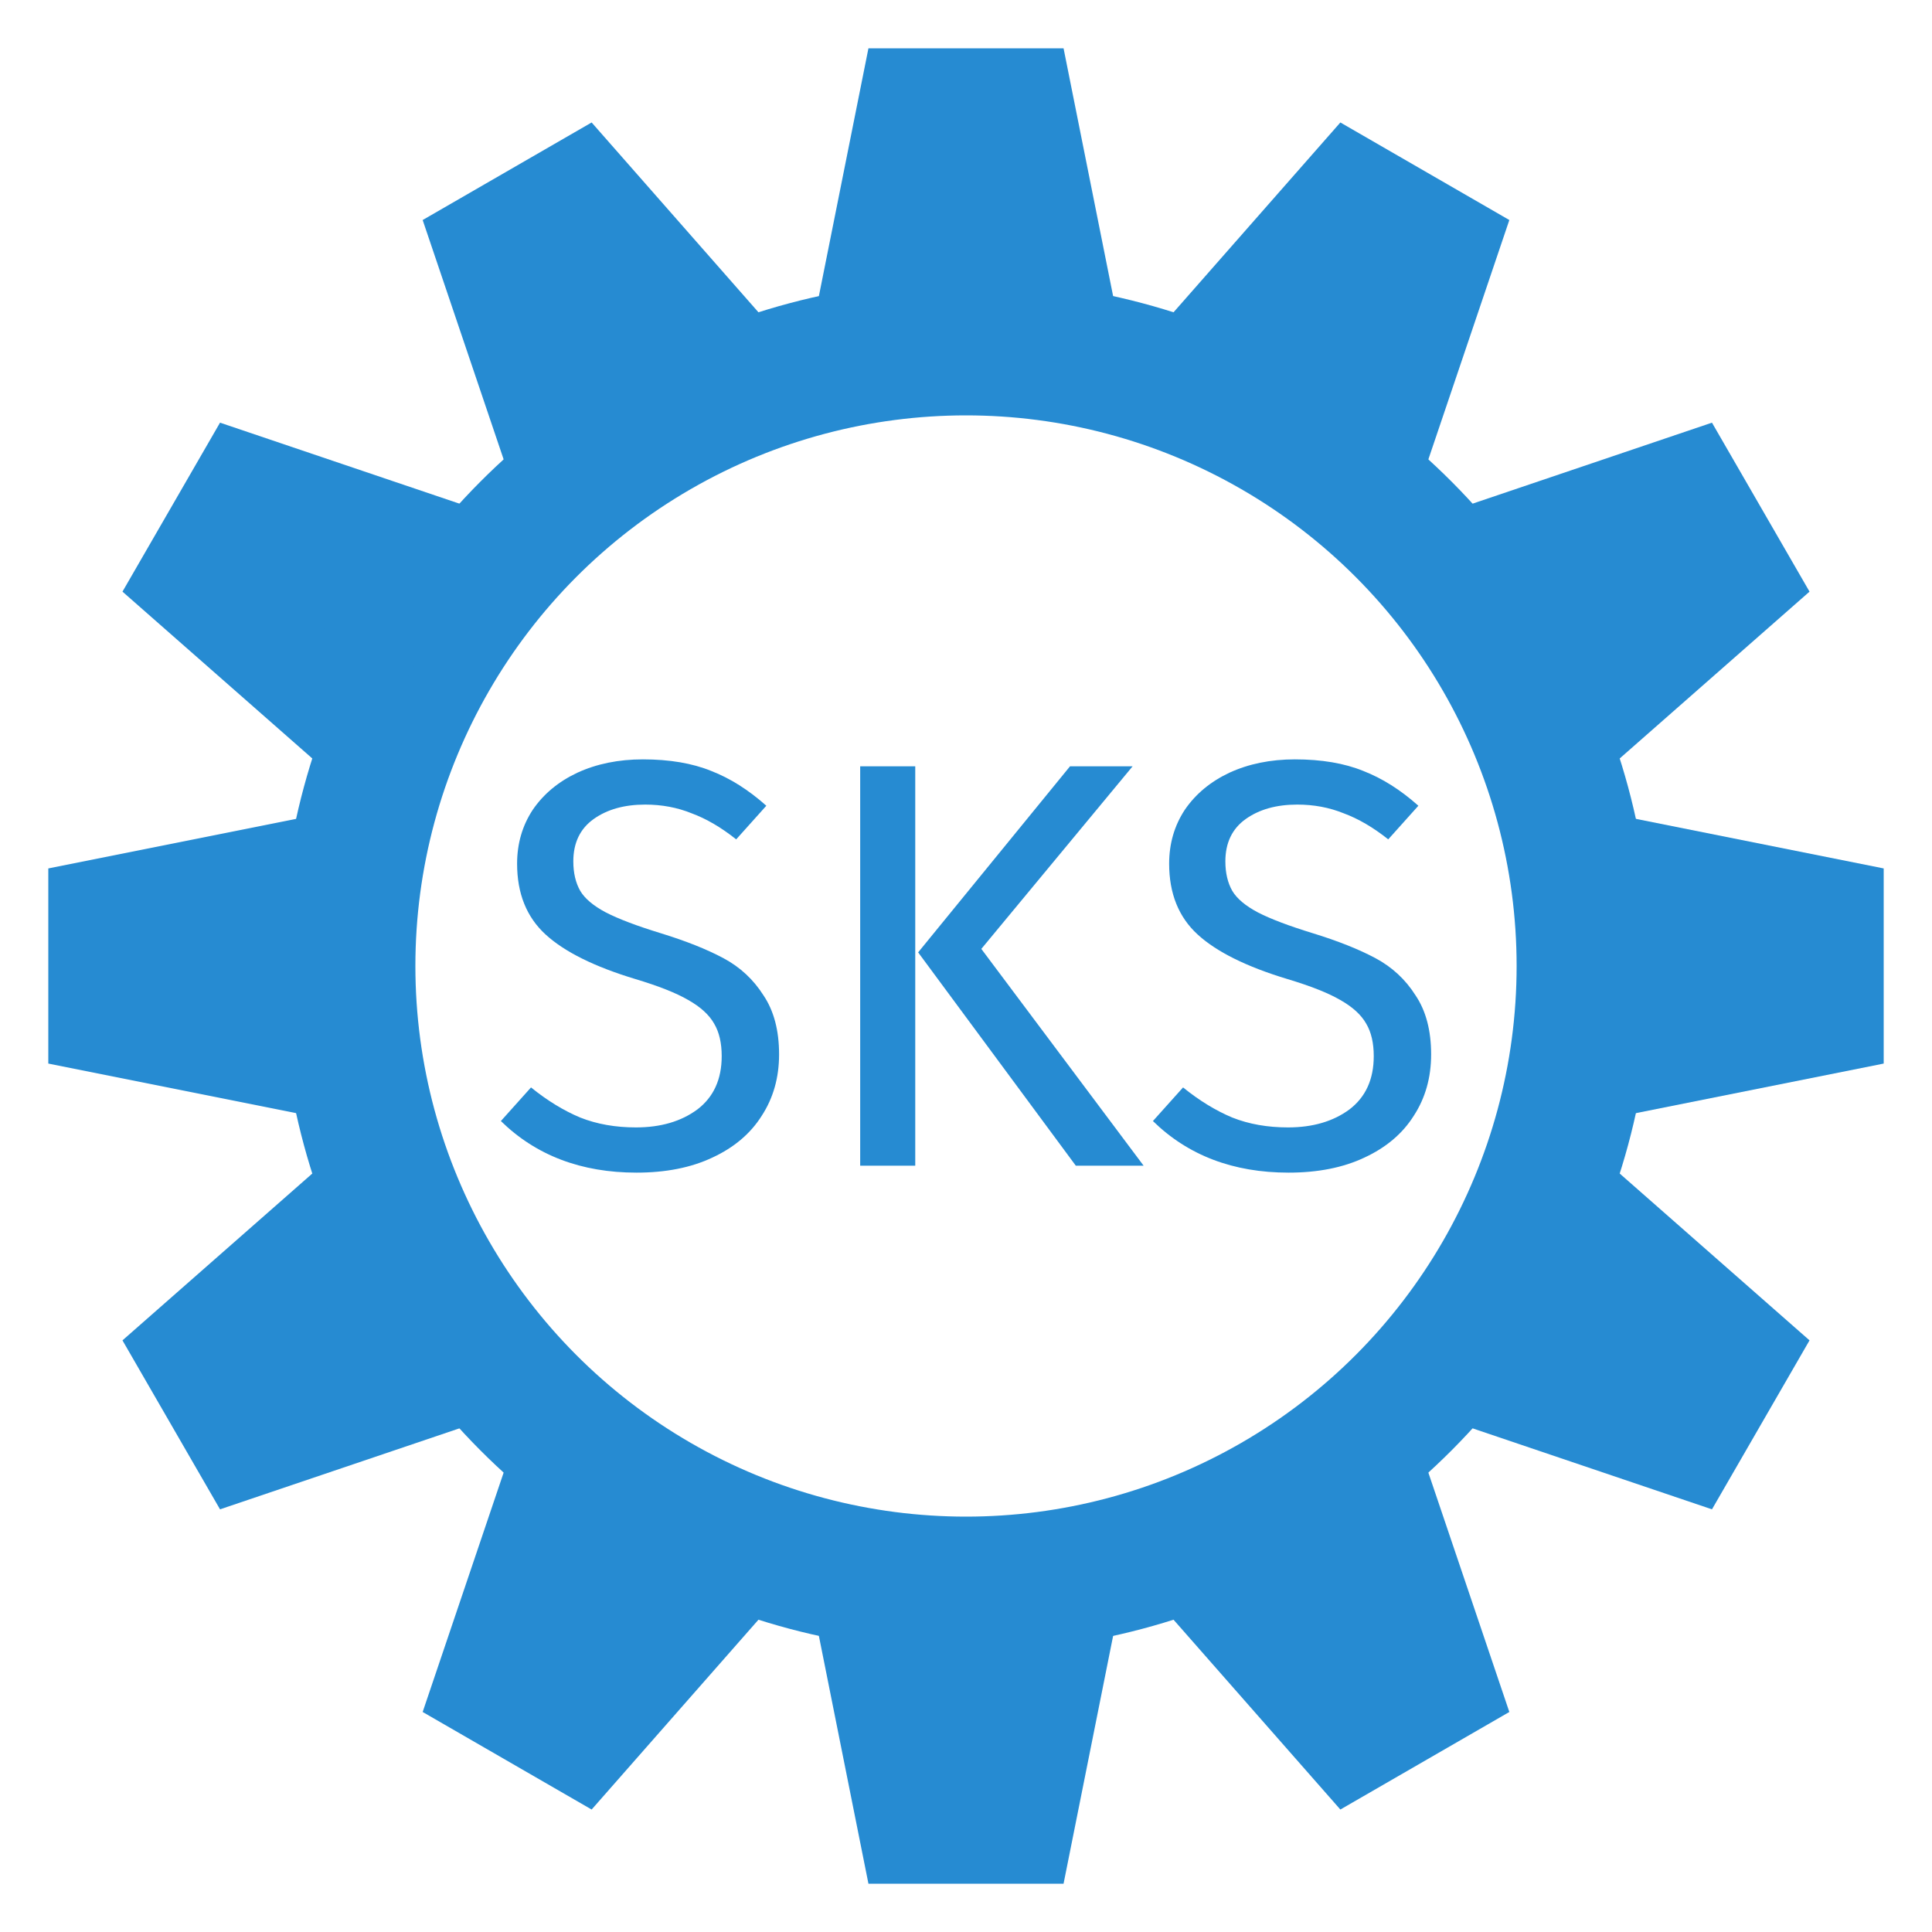 <svg xmlns="http://www.w3.org/2000/svg" version="1.1" height="100" width="100">
 <circle cx="50" cy="50" r="32" stroke="#268BD2" stroke-width="7" fill="none" />
 <polygon points="45,15 47,5 53,5 55,15" stroke="#268BD2" stroke-width="5" fill="#268BD2" />
 <polygon points="45,15 47,5 53,5 55,15" stroke="#268BD2" stroke-width="5" fill="#268BD2" transform="rotate(30,50,50)" />
 <polygon points="45,15 47,5 53,5 55,15" stroke="#268BD2" stroke-width="5" fill="#268BD2" transform="rotate(60,50,50)" />
 <polygon points="45,15 47,5 53,5 55,15" stroke="#268BD2" stroke-width="5" fill="#268BD2" transform="rotate(90,50,50)" />
 <polygon points="45,15 47,5 53,5 55,15" stroke="#268BD2" stroke-width="5" fill="#268BD2" transform="rotate(120,50,50)" />
 <polygon points="45,15 47,5 53,5 55,15" stroke="#268BD2" stroke-width="5" fill="#268BD2" transform="rotate(150,50,50)" />
 <polygon points="45,15 47,5 53,5 55,15" stroke="#268BD2" stroke-width="5" fill="#268BD2" transform="rotate(180,50,50)" />
 <polygon points="45,15 47,5 53,5 55,15" stroke="#268BD2" stroke-width="5" fill="#268BD2" transform="rotate(210,50,50)" />
 <polygon points="45,15 47,5 53,5 55,15" stroke="#268BD2" stroke-width="5" fill="#268BD2" transform="rotate(240,50,50)" />
 <polygon points="45,15 47,5 53,5 55,15" stroke="#268BD2" stroke-width="5" fill="#268BD2" transform="rotate(270,50,50)" />
 <polygon points="45,15 47,5 53,5 55,15" stroke="#268BD2" stroke-width="5" fill="#268BD2" transform="rotate(300,50,50)" />
 <polygon points="45,15 47,5 53,5 55,15" stroke="#268BD2" stroke-width="5" fill="#268BD2" transform="rotate(330,50,50)" />
 <path d="m 33.275,39.305 q 2.07,0 3.54,0.6 1.47,0.57 2.85,1.8 l -1.56,1.74 q -1.17,-0.93 -2.31,-1.35 -1.11,-0.45 -2.4,-0.45 -1.62,0 -2.67,0.75 -1.05,0.75 -1.05,2.19 0,0.9 0.36,1.53 0.36,0.6 1.32,1.11 0.99,0.51 2.85,1.08 1.95,0.6 3.24,1.29 1.29,0.69 2.07,1.92 0.81,1.2 0.81,3.06 0,1.8 -0.9,3.18 -0.87,1.38 -2.55,2.16 -1.65,0.78 -3.93,0.78 -4.29,0 -7.02,-2.67 l 1.56,-1.74 q 1.26,1.02 2.55,1.56 1.29,0.51 2.88,0.51 1.92,0 3.18,-0.93 1.26,-0.96 1.26,-2.76 0,-1.02 -0.39,-1.68 -0.39,-0.69 -1.35,-1.23 -0.93,-0.54 -2.73,-1.08 -3.18,-0.96 -4.65,-2.31 -1.47,-1.35 -1.47,-3.66 0,-1.56 0.81,-2.79 0.84,-1.23 2.31,-1.92 1.5,-0.69 3.39,-0.69 z" style="font-size:30px;font-family:'Fira Sans';text-anchor:middle;fill:#268bd2" fill="#268bd2" />
 <path d="m 47.373,60.335 h -2.85 v -20.67 h 2.85 z m 3.42,-11.22 8.4,11.22 h -3.51 l -8.16,-11.04 7.86,-9.63 h 3.24 z" fill="#268bd2" />
 <path d="m 67.025,39.305 q 2.07,0 3.54,0.6 1.47,0.57 2.85,1.8 l -1.56,1.74 q -1.17,-0.93 -2.31,-1.35 -1.11,-0.45 -2.4,-0.45 -1.62,0 -2.67,0.75 -1.05,0.75 -1.05,2.19 0,0.9 0.36,1.53 0.36,0.6 1.32,1.11 0.99,0.51 2.85,1.08 1.95,0.6 3.24,1.29 1.29,0.69 2.07,1.92 0.81,1.2 0.81,3.06 0,1.8 -0.9,3.18 -0.87,1.38 -2.55,2.16 -1.65,0.78 -3.93,0.78 -4.29,0 -7.02,-2.67 l 1.56,-1.74 q 1.26,1.02 2.55,1.56 1.29,0.51 2.88,0.51 1.92,0 3.18,-0.93 1.26,-0.96 1.26,-2.76 0,-1.02 -0.39,-1.68 -0.39,-0.69 -1.35,-1.23 -0.93,-0.54 -2.73,-1.08 -3.18,-0.96 -4.65,-2.31 -1.47,-1.35 -1.47,-3.66 0,-1.56 0.81,-2.79 0.84,-1.23 2.31,-1.92 1.5,-0.69 3.39,-0.69 z" fill="#268bd2" />
</svg>

